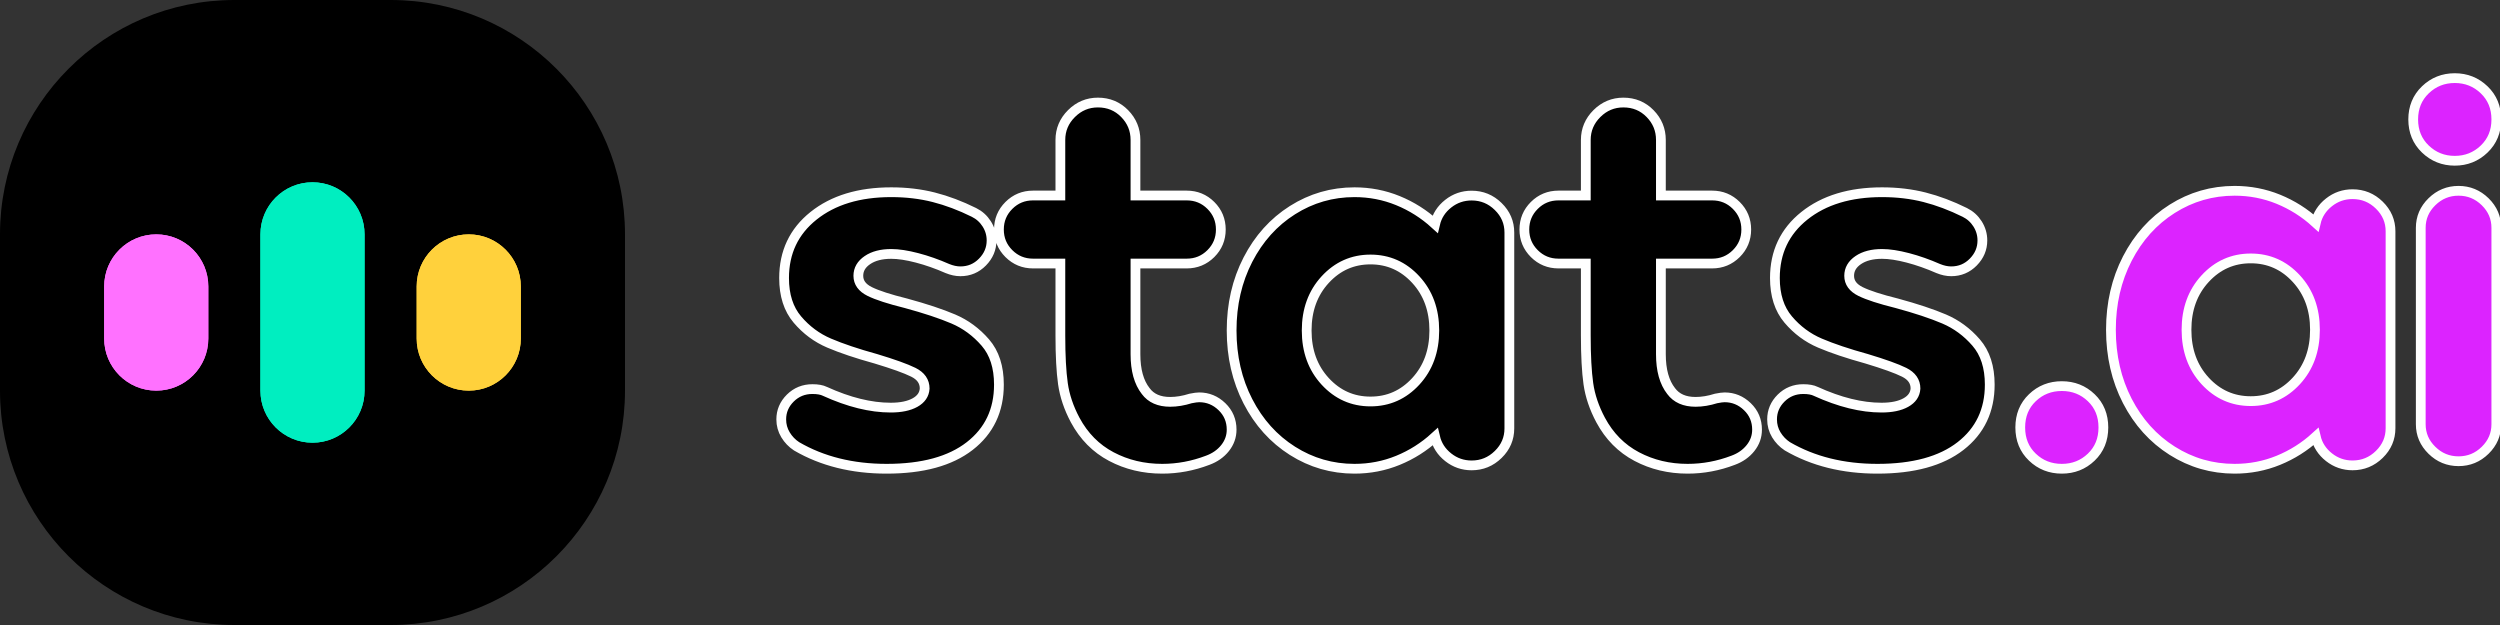 <?xml version="1.0" encoding="UTF-8"?><svg version="1.1" width="128px" height="32px" viewBox="0 0 128.0 32.0" xmlns="http://www.w3.org/2000/svg" xmlns:xlink="http://www.w3.org/1999/xlink"><rect x="0" y="0" width="128.0" height="32.0" fill="#333333" stroke="none"/><defs><clipPath id="i0"><path d="M128,0 L128,32 L0,32 L0,0 L128,0 Z"></path></clipPath><clipPath id="i1"><path d="M20,0 C26.627,-1.21743675e-15 32,5.373 32,12 L32,20 C32,26.627 26.627,32 20,32 L12,32 C5.373,32 8.11624501e-16,26.627 0,20 L0,12 C-8.11624501e-16,5.373 5.373,1.21743675e-15 12,0 L20,0 Z"></path></clipPath><clipPath id="i2"><path d="M2.667,0 C4.139,-2.705415e-16 5.333,1.194 5.333,2.667 L5.333,5.333 C5.333,6.806 4.139,8 2.667,8 C1.194,8 6.2445021e-16,6.806 0,5.333 L0,2.667 C-1.80361e-16,1.194 1.194,2.705415e-16 2.667,0 Z"></path></clipPath><clipPath id="i3"><path d="M2.667,0 C4.139,-2.705415e-16 5.333,1.194 5.333,2.667 L5.333,5.333 C5.333,6.806 4.139,8 2.667,8 C1.194,8 1.80361e-16,6.806 0,5.333 L0,2.667 C-1.80361e-16,1.194 1.194,2.705415e-16 2.667,0 Z"></path></clipPath><clipPath id="i4"><path d="M2.667,0 C4.139,-2.705415e-16 5.333,1.194 5.333,2.667 L5.333,10.667 C5.333,12.139 4.139,13.333 2.667,13.333 C1.194,13.333 6.2445021e-16,12.139 0,10.667 L0,2.667 C-6.2445021e-16,1.194 1.194,2.705415e-16 2.667,0 Z"></path></clipPath><clipPath id="i5"><path d="M5.631,4.592 C6.405,4.592 7.13,4.678 7.807,4.85 C8.485,5.023 9.172,5.281 9.868,5.626 C10.139,5.76 10.357,5.956 10.521,6.214 C10.686,6.473 10.768,6.755 10.768,7.062 C10.768,7.483 10.613,7.851 10.303,8.167 C9.994,8.483 9.617,8.641 9.172,8.641 C8.959,8.641 8.736,8.593 8.504,8.498 C7.982,8.268 7.464,8.086 6.951,7.952 C6.438,7.818 5.998,7.751 5.631,7.751 C5.128,7.751 4.721,7.856 4.412,8.067 C4.102,8.277 3.947,8.545 3.947,8.871 C3.947,9.215 4.141,9.484 4.528,9.675 C4.915,9.866 5.534,10.067 6.385,10.278 C7.372,10.546 8.18,10.814 8.809,11.082 C9.438,11.35 9.984,11.752 10.449,12.288 C10.913,12.824 11.145,13.542 11.145,14.442 C11.145,15.763 10.647,16.812 9.65,17.587 C8.654,18.362 7.237,18.75 5.398,18.75 C3.638,18.75 2.099,18.367 0.784,17.601 C0.551,17.448 0.363,17.252 0.218,17.013 C0.073,16.773 0,16.51 0,16.223 C0,15.802 0.155,15.438 0.464,15.131 C0.774,14.825 1.151,14.672 1.596,14.672 C1.867,14.672 2.08,14.71 2.235,14.787 C3.454,15.342 4.576,15.62 5.602,15.62 C6.124,15.62 6.54,15.534 6.85,15.361 C7.159,15.189 7.324,14.95 7.343,14.643 C7.343,14.28 7.15,14.002 6.763,13.81 C6.376,13.619 5.737,13.389 4.847,13.121 C3.88,12.853 3.081,12.585 2.453,12.317 C1.824,12.049 1.282,11.647 0.827,11.111 C0.372,10.575 0.145,9.866 0.145,8.986 C0.145,7.665 0.648,6.602 1.654,5.798 C2.661,4.994 3.986,4.592 5.631,4.592 Z M16.214,0 C16.757,0 17.214,0.189 17.583,0.566 C17.952,0.943 18.136,1.393 18.136,1.916 L18.136,4.76 L20.758,4.76 C21.243,4.76 21.656,4.929 21.996,5.268 C22.336,5.607 22.506,6.018 22.506,6.502 C22.506,6.985 22.336,7.396 21.996,7.735 C21.656,8.074 21.243,8.243 20.758,8.243 L18.136,8.243 L18.136,12.887 C18.136,13.7 18.311,14.329 18.661,14.774 C18.932,15.141 19.35,15.325 19.913,15.325 C20.243,15.325 20.593,15.267 20.962,15.151 C21.156,15.112 21.302,15.093 21.399,15.093 C21.845,15.093 22.234,15.253 22.564,15.572 C22.894,15.891 23.059,16.283 23.059,16.747 C23.059,17.096 22.947,17.41 22.724,17.691 C22.501,17.971 22.205,18.179 21.836,18.315 C21.078,18.605 20.301,18.75 19.505,18.75 C18.554,18.75 17.685,18.542 16.898,18.126 C16.112,17.71 15.495,17.086 15.048,16.254 C14.718,15.635 14.51,15.015 14.422,14.396 C14.335,13.777 14.291,12.955 14.291,11.929 L14.291,8.243 L12.893,8.243 C12.407,8.243 11.995,8.074 11.655,7.735 C11.315,7.396 11.145,6.985 11.145,6.502 C11.145,6.018 11.315,5.607 11.655,5.268 C11.995,4.929 12.407,4.76 12.893,4.76 L14.291,4.76 L14.291,1.916 C14.291,1.393 14.48,0.943 14.859,0.566 C15.238,0.189 15.689,0 16.214,0 Z M29.35,4.592 C30.13,4.592 30.871,4.735 31.573,5.022 C32.275,5.308 32.909,5.71 33.475,6.225 C33.573,5.805 33.797,5.456 34.148,5.179 C34.499,4.902 34.899,4.764 35.348,4.764 C35.874,4.764 36.328,4.95 36.708,5.323 C37.089,5.695 37.279,6.139 37.279,6.655 L37.279,16.686 C37.279,17.202 37.089,17.647 36.708,18.019 C36.328,18.392 35.874,18.578 35.348,18.578 C34.899,18.578 34.499,18.44 34.148,18.162 C33.797,17.885 33.573,17.537 33.475,17.116 C32.909,17.632 32.275,18.033 31.573,18.32 C30.871,18.607 30.13,18.75 29.35,18.75 C28.199,18.75 27.141,18.444 26.175,17.833 C25.21,17.221 24.449,16.376 23.893,15.296 C23.337,14.217 23.059,13.008 23.059,11.671 C23.059,10.333 23.337,9.125 23.893,8.045 C24.449,6.966 25.21,6.12 26.175,5.509 C27.141,4.898 28.199,4.592 29.35,4.592 Z M43.116,0 C43.66,0 44.116,0.189 44.485,0.566 C44.854,0.943 45.038,1.393 45.038,1.916 L45.038,4.76 L47.66,4.76 C48.145,4.76 48.558,4.929 48.898,5.268 C49.238,5.607 49.408,6.018 49.408,6.502 C49.408,6.985 49.238,7.396 48.898,7.735 C48.558,8.074 48.145,8.243 47.66,8.243 L45.038,8.243 L45.038,12.887 C45.038,13.7 45.213,14.329 45.563,14.774 C45.835,15.141 46.252,15.325 46.815,15.325 C47.145,15.325 47.495,15.267 47.864,15.151 C48.058,15.112 48.204,15.093 48.301,15.093 C48.747,15.093 49.136,15.253 49.466,15.572 C49.796,15.891 49.961,16.283 49.961,16.747 C49.961,17.096 49.85,17.41 49.626,17.691 C49.403,17.971 49.107,18.179 48.738,18.315 C47.98,18.605 47.204,18.75 46.407,18.75 C45.456,18.75 44.587,18.542 43.8,18.126 C43.014,17.71 42.397,17.086 41.951,16.254 C41.621,15.635 41.412,15.015 41.324,14.396 C41.237,13.777 41.193,12.955 41.193,11.929 L41.193,8.243 L39.795,8.243 C39.31,8.243 38.897,8.074 38.557,7.735 C38.217,7.396 38.047,6.985 38.047,6.502 C38.047,6.018 38.217,5.607 38.557,5.268 C38.897,4.929 39.31,4.76 39.795,4.76 L41.193,4.76 L41.193,1.916 C41.193,1.393 41.383,0.943 41.761,0.566 C42.14,0.189 42.592,0 43.116,0 Z M56.36,4.592 C57.134,4.592 57.86,4.678 58.537,4.85 C59.214,5.023 59.901,5.281 60.598,5.626 C60.869,5.76 61.087,5.956 61.251,6.214 C61.415,6.473 61.498,6.755 61.498,7.062 C61.498,7.483 61.343,7.851 61.033,8.167 C60.724,8.483 60.346,8.641 59.901,8.641 C59.689,8.641 59.466,8.593 59.234,8.498 C58.711,8.268 58.194,8.086 57.681,7.952 C57.168,7.818 56.728,7.751 56.36,7.751 C55.857,7.751 55.451,7.856 55.141,8.067 C54.832,8.277 54.677,8.545 54.677,8.871 C54.677,9.215 54.871,9.484 55.258,9.675 C55.645,9.866 56.264,10.067 57.115,10.278 C58.102,10.546 58.91,10.814 59.539,11.082 C60.167,11.35 60.714,11.752 61.178,12.288 C61.643,12.824 61.875,13.542 61.875,14.442 C61.875,15.763 61.377,16.812 60.38,17.587 C59.384,18.362 57.966,18.75 56.128,18.75 C54.367,18.75 52.829,18.367 51.513,17.601 C51.281,17.448 51.093,17.252 50.947,17.013 C50.802,16.773 50.73,16.51 50.73,16.223 C50.73,15.802 50.885,15.438 51.194,15.131 C51.504,14.825 51.881,14.672 52.326,14.672 C52.597,14.672 52.81,14.71 52.965,14.787 C54.184,15.342 55.306,15.62 56.331,15.62 C56.854,15.62 57.27,15.534 57.579,15.361 C57.889,15.189 58.054,14.95 58.073,14.643 C58.073,14.28 57.879,14.002 57.492,13.81 C57.105,13.619 56.467,13.389 55.577,13.121 C54.609,12.853 53.811,12.585 53.182,12.317 C52.553,12.049 52.012,11.647 51.557,11.111 C51.102,10.575 50.875,9.866 50.875,8.986 C50.875,7.665 51.378,6.602 52.384,5.798 C53.39,4.994 54.716,4.592 56.36,4.592 Z M30.169,8.036 C29.255,8.036 28.482,8.379 27.85,9.066 C27.218,9.753 26.902,10.621 26.902,11.671 C26.902,12.72 27.218,13.589 27.85,14.276 C28.482,14.963 29.255,15.306 30.169,15.306 C31.083,15.306 31.856,14.963 32.488,14.276 C33.12,13.589 33.436,12.72 33.436,11.671 C33.436,10.621 33.12,9.753 32.488,9.066 C31.856,8.379 31.083,8.036 30.169,8.036 Z"></path></clipPath><clipPath id="i6"><path d="M2.128,15.769 C2.719,15.769 3.222,15.967 3.635,16.363 C4.049,16.759 4.256,17.266 4.256,17.885 C4.256,18.503 4.049,19.01 3.635,19.406 C3.222,19.802 2.719,20 2.128,20 C1.537,20 1.034,19.802 0.621,19.406 C0.207,19.01 0,18.503 0,17.885 C0,17.266 0.207,16.759 0.621,16.363 C1.034,15.967 1.537,15.769 2.128,15.769 Z M10.976,5.769 C11.761,5.769 12.508,5.913 13.214,6.201 C13.921,6.489 14.56,6.893 15.129,7.411 C15.227,6.989 15.453,6.638 15.807,6.36 C16.16,6.081 16.563,5.942 17.014,5.942 C17.544,5.942 18.001,6.129 18.384,6.504 C18.767,6.878 18.958,7.325 18.958,7.843 L18.958,17.926 C18.958,18.444 18.767,18.891 18.384,19.265 C18.001,19.64 17.544,19.827 17.014,19.827 C16.563,19.827 16.16,19.688 15.807,19.409 C15.453,19.131 15.227,18.78 15.129,18.358 C14.56,18.877 13.921,19.28 13.214,19.568 C12.508,19.856 11.761,20 10.976,20 C9.817,20 8.752,19.693 7.78,19.078 C6.808,18.464 6.042,17.614 5.482,16.529 C4.923,15.444 4.643,14.229 4.643,12.885 C4.643,11.54 4.923,10.326 5.482,9.241 C6.042,8.155 6.808,7.306 7.78,6.691 C8.752,6.077 9.817,5.769 10.976,5.769 Z M22.44,5.769 C22.968,5.769 23.422,5.956 23.803,6.329 C24.184,6.703 24.375,7.148 24.375,7.665 L24.375,17.719 C24.375,18.237 24.184,18.682 23.803,19.055 C23.422,19.429 22.968,19.615 22.44,19.615 C21.913,19.615 21.459,19.429 21.078,19.055 C20.696,18.682 20.506,18.237 20.506,17.719 L20.506,7.665 C20.506,7.148 20.696,6.703 21.078,6.329 C21.459,5.956 21.913,5.769 22.44,5.769 Z M11.801,9.231 C10.881,9.231 10.102,9.576 9.466,10.267 C8.83,10.957 8.512,11.83 8.512,12.885 C8.512,13.94 8.83,14.812 9.466,15.503 C10.102,16.193 10.881,16.538 11.801,16.538 C12.721,16.538 13.499,16.193 14.135,15.503 C14.771,14.812 15.089,13.94 15.089,12.885 C15.089,11.83 14.771,10.957 14.135,10.267 C13.499,9.576 12.721,9.231 11.801,9.231 Z M22.247,0 C22.833,0 23.335,0.199 23.751,0.598 C24.167,0.997 24.375,1.503 24.375,2.115 C24.375,2.728 24.167,3.233 23.751,3.632 C23.335,4.031 22.833,4.231 22.247,4.231 C21.661,4.231 21.159,4.031 20.743,3.632 C20.327,3.233 20.119,2.728 20.119,2.115 C20.119,1.503 20.327,0.997 20.743,0.598 C21.159,0.199 21.661,0 22.247,0 Z"></path></clipPath></defs><g clip-path="url(#i0)"><g clip-path="url(#i1)"><polygon points="0,0 32,0 32,32 0,32 0,0" stroke="none" fill="#000000"></polygon></g><g transform="translate(5.333 12.0)"><g clip-path="url(#i2)"><polygon points="0,0 5.333,0 5.333,8 0,8 0,0" stroke="none" fill="#FF71FF"></polygon><path d="M2.667,0 C4.139,-2.705415e-16 5.333,1.194 5.333,2.667 L5.333,5.333 C5.333,6.806 4.139,8 2.667,8 C1.194,8 6.2445021e-16,6.806 0,5.333 L0,2.667 C-1.80361e-16,1.194 1.194,2.705415e-16 2.667,0 Z" stroke="#FF71FF" stroke-width="4" fill="none" stroke-miterlimit="5"></path></g></g><g transform="translate(21.333 12.0)"><g clip-path="url(#i3)"><polygon points="0,0 5.333,0 5.333,8 0,8 0,0" stroke="none" fill="#FFD13C"></polygon><path d="M2.667,0 C4.139,-2.705415e-16 5.333,1.194 5.333,2.667 L5.333,5.333 C5.333,6.806 4.139,8 2.667,8 C1.194,8 1.80361e-16,6.806 0,5.333 L0,2.667 C-1.80361e-16,1.194 1.194,2.705415e-16 2.667,0 Z" stroke="#FFD13C" stroke-width="4" fill="none" stroke-miterlimit="5"></path></g></g><g transform="translate(13.333 9.333)"><g clip-path="url(#i4)"><polygon points="0,0 5.333,0 5.333,13.333 0,13.333 0,0" stroke="none" fill="#00EEC0"></polygon><path d="M2.667,0 C4.139,-2.705415e-16 5.333,1.194 5.333,2.667 L5.333,10.667 C5.333,12.139 4.139,13.333 2.667,13.333 C1.194,13.333 6.2445021e-16,12.139 0,10.667 L0,2.667 C-6.2445021e-16,1.194 1.194,2.705415e-16 2.667,0 Z" stroke="#00EEC0" stroke-width="4" fill="none" stroke-miterlimit="5"></path></g></g><g transform="translate(40.0 4.0)"><g transform="translate(0.0 1.25)"><g clip-path="url(#i5)"><polygon points="0,0 61.875,0 61.875,18.75 0,18.75 0,0" stroke="none" fill="#000000"></polygon></g><path d="M5.398,18.75 C3.638,18.75 2.099,18.367 0.784,17.601 C0.551,17.448 0.363,17.252 0.218,17.013 C0.073,16.773 0,16.51 0,16.223 C0,15.802 0.155,15.438 0.464,15.131 C0.774,14.825 1.151,14.672 1.596,14.672 C1.867,14.672 2.08,14.71 2.235,14.787 C3.454,15.342 4.576,15.62 5.602,15.62 C6.124,15.62 6.54,15.534 6.85,15.361 C7.159,15.189 7.324,14.95 7.343,14.643 C7.343,14.28 7.15,14.002 6.763,13.81 C6.376,13.619 5.737,13.389 4.847,13.121 C3.88,12.853 3.081,12.585 2.453,12.317 C1.824,12.049 1.282,11.647 0.827,11.111 C0.372,10.575 0.145,9.866 0.145,8.986 C0.145,7.665 0.648,6.602 1.654,5.798 C2.661,4.994 3.986,4.592 5.631,4.592 C6.405,4.592 7.13,4.678 7.807,4.85 C8.485,5.023 9.172,5.281 9.868,5.626 C10.139,5.76 10.357,5.956 10.521,6.214 C10.686,6.473 10.768,6.755 10.768,7.062 C10.768,7.483 10.613,7.851 10.303,8.167 C9.994,8.483 9.617,8.641 9.172,8.641 C8.959,8.641 8.736,8.593 8.504,8.498 C7.982,8.268 7.464,8.086 6.951,7.952 C6.438,7.818 5.998,7.751 5.631,7.751 C5.128,7.751 4.721,7.856 4.412,8.067 C4.102,8.277 3.947,8.545 3.947,8.871 C3.947,9.215 4.141,9.484 4.528,9.675 C4.915,9.866 5.534,10.067 6.385,10.278 C7.372,10.546 8.18,10.814 8.809,11.082 C9.438,11.35 9.984,11.752 10.449,12.288 C10.913,12.824 11.145,13.542 11.145,14.442 C11.145,15.763 10.647,16.812 9.65,17.587 C8.654,18.362 7.237,18.75 5.398,18.75 Z M23.059,16.747 C23.059,17.096 22.947,17.41 22.724,17.691 C22.501,17.971 22.205,18.179 21.836,18.315 C21.078,18.605 20.301,18.75 19.505,18.75 C18.554,18.75 17.685,18.542 16.898,18.126 C16.112,17.71 15.495,17.086 15.048,16.254 C14.718,15.635 14.51,15.015 14.422,14.396 C14.335,13.777 14.291,12.955 14.291,11.929 L14.291,8.243 L12.893,8.243 C12.407,8.243 11.995,8.074 11.655,7.735 C11.315,7.396 11.145,6.985 11.145,6.502 C11.145,6.018 11.315,5.607 11.655,5.268 C11.995,4.929 12.407,4.76 12.893,4.76 L14.291,4.76 L14.291,1.916 C14.291,1.393 14.48,0.943 14.859,0.566 C15.238,0.189 15.689,0 16.214,0 C16.757,0 17.214,0.189 17.583,0.566 C17.952,0.943 18.136,1.393 18.136,1.916 L18.136,4.76 L20.758,4.76 C21.243,4.76 21.656,4.929 21.996,5.268 C22.336,5.607 22.506,6.018 22.506,6.502 C22.506,6.985 22.336,7.396 21.996,7.735 C21.656,8.074 21.243,8.243 20.758,8.243 L18.136,8.243 L18.136,12.887 C18.136,13.7 18.311,14.329 18.661,14.774 C18.932,15.141 19.35,15.325 19.913,15.325 C20.243,15.325 20.593,15.267 20.962,15.151 C21.156,15.112 21.302,15.093 21.399,15.093 C21.845,15.093 22.234,15.253 22.564,15.572 C22.894,15.891 23.059,16.283 23.059,16.747 Z M29.35,4.592 C30.13,4.592 30.871,4.735 31.573,5.022 C32.275,5.308 32.909,5.71 33.475,6.225 C33.573,5.805 33.797,5.456 34.148,5.179 C34.499,4.902 34.899,4.764 35.348,4.764 C35.874,4.764 36.328,4.95 36.708,5.323 C37.089,5.695 37.279,6.139 37.279,6.655 L37.279,16.686 C37.279,17.202 37.089,17.647 36.708,18.019 C36.328,18.392 35.874,18.578 35.348,18.578 C34.899,18.578 34.499,18.44 34.148,18.162 C33.797,17.885 33.573,17.537 33.475,17.116 C32.909,17.632 32.275,18.033 31.573,18.32 C30.871,18.607 30.13,18.75 29.35,18.75 C28.199,18.75 27.141,18.444 26.175,17.833 C25.21,17.221 24.449,16.376 23.893,15.296 C23.337,14.217 23.059,13.008 23.059,11.671 C23.059,10.333 23.337,9.125 23.893,8.045 C24.449,6.966 25.21,6.12 26.175,5.509 C27.141,4.898 28.199,4.592 29.35,4.592 Z M30.169,8.036 C29.255,8.036 28.482,8.379 27.85,9.066 C27.218,9.753 26.902,10.621 26.902,11.671 C26.902,12.72 27.218,13.589 27.85,14.276 C28.482,14.963 29.255,15.306 30.169,15.306 C31.083,15.306 31.856,14.963 32.488,14.276 C33.12,13.589 33.436,12.72 33.436,11.671 C33.436,10.621 33.12,9.753 32.488,9.066 C31.856,8.379 31.083,8.036 30.169,8.036 Z M49.961,16.747 C49.961,17.096 49.85,17.41 49.626,17.691 C49.403,17.971 49.107,18.179 48.738,18.315 C47.98,18.605 47.204,18.75 46.407,18.75 C45.456,18.75 44.587,18.542 43.8,18.126 C43.014,17.71 42.397,17.086 41.951,16.254 C41.621,15.635 41.412,15.015 41.324,14.396 C41.237,13.777 41.193,12.955 41.193,11.929 L41.193,8.243 L39.795,8.243 C39.31,8.243 38.897,8.074 38.557,7.735 C38.217,7.396 38.047,6.985 38.047,6.502 C38.047,6.018 38.217,5.607 38.557,5.268 C38.897,4.929 39.31,4.76 39.795,4.76 L41.193,4.76 L41.193,1.916 C41.193,1.393 41.383,0.943 41.761,0.566 C42.14,0.189 42.592,0 43.116,0 C43.66,0 44.116,0.189 44.485,0.566 C44.854,0.943 45.038,1.393 45.038,1.916 L45.038,4.76 L47.66,4.76 C48.145,4.76 48.558,4.929 48.898,5.268 C49.238,5.607 49.408,6.018 49.408,6.502 C49.408,6.985 49.238,7.396 48.898,7.735 C48.558,8.074 48.145,8.243 47.66,8.243 L45.038,8.243 L45.038,12.887 C45.038,13.7 45.213,14.329 45.563,14.774 C45.835,15.141 46.252,15.325 46.815,15.325 C47.145,15.325 47.495,15.267 47.864,15.151 C48.058,15.112 48.204,15.093 48.301,15.093 C48.747,15.093 49.136,15.253 49.466,15.572 C49.796,15.891 49.961,16.283 49.961,16.747 Z M56.128,18.75 C54.367,18.75 52.829,18.367 51.513,17.601 C51.281,17.448 51.093,17.252 50.947,17.013 C50.802,16.773 50.73,16.51 50.73,16.223 C50.73,15.802 50.885,15.438 51.194,15.131 C51.504,14.825 51.881,14.672 52.326,14.672 C52.597,14.672 52.81,14.71 52.965,14.787 C54.184,15.342 55.306,15.62 56.331,15.62 C56.854,15.62 57.27,15.534 57.579,15.361 C57.889,15.189 58.054,14.95 58.073,14.643 C58.073,14.28 57.879,14.002 57.492,13.81 C57.105,13.619 56.467,13.389 55.577,13.121 C54.609,12.853 53.811,12.585 53.182,12.317 C52.553,12.049 52.012,11.647 51.557,11.111 C51.102,10.575 50.875,9.866 50.875,8.986 C50.875,7.665 51.378,6.602 52.384,5.798 C53.39,4.994 54.716,4.592 56.36,4.592 C57.134,4.592 57.86,4.678 58.537,4.85 C59.214,5.023 59.901,5.281 60.598,5.626 C60.869,5.76 61.087,5.956 61.251,6.214 C61.415,6.473 61.498,6.755 61.498,7.062 C61.498,7.483 61.343,7.851 61.033,8.167 C60.724,8.483 60.346,8.641 59.901,8.641 C59.689,8.641 59.466,8.593 59.234,8.498 C58.711,8.268 58.194,8.086 57.681,7.952 C57.168,7.818 56.728,7.751 56.36,7.751 C55.857,7.751 55.451,7.856 55.141,8.067 C54.832,8.277 54.677,8.545 54.677,8.871 C54.677,9.215 54.871,9.484 55.258,9.675 C55.645,9.866 56.264,10.067 57.115,10.278 C58.102,10.546 58.91,10.814 59.539,11.082 C60.167,11.35 60.714,11.752 61.178,12.288 C61.643,12.824 61.875,13.542 61.875,14.442 C61.875,15.763 61.377,16.812 60.38,17.587 C59.384,18.362 57.966,18.75 56.128,18.75 Z" stroke="#FFFFFF" stroke-width="0.5" fill="none" stroke-miterlimit="10"></path></g><g transform="translate(63.437 0.0)"><g clip-path="url(#i6)"><polygon points="0,0 24.375,0 24.375,20 0,20 0,0" stroke="none" fill="#DC23FF"></polygon></g><path d="M2.128,15.769 C2.719,15.769 3.222,15.967 3.635,16.363 C4.049,16.759 4.256,17.266 4.256,17.885 C4.256,18.503 4.049,19.01 3.635,19.406 C3.222,19.802 2.719,20 2.128,20 C1.537,20 1.034,19.802 0.621,19.406 C0.207,19.01 0,18.503 0,17.885 C0,17.266 0.207,16.759 0.621,16.363 C1.034,15.967 1.537,15.769 2.128,15.769 Z M10.976,5.769 C11.761,5.769 12.508,5.913 13.214,6.201 C13.921,6.489 14.56,6.893 15.129,7.411 C15.227,6.989 15.453,6.638 15.807,6.36 C16.16,6.081 16.563,5.942 17.014,5.942 C17.544,5.942 18.001,6.129 18.384,6.504 C18.767,6.878 18.958,7.325 18.958,7.843 L18.958,17.926 C18.958,18.444 18.767,18.891 18.384,19.265 C18.001,19.64 17.544,19.827 17.014,19.827 C16.563,19.827 16.16,19.688 15.807,19.409 C15.453,19.131 15.227,18.78 15.129,18.358 C14.56,18.877 13.921,19.28 13.214,19.568 C12.508,19.856 11.761,20 10.976,20 C9.817,20 8.752,19.693 7.78,19.078 C6.808,18.464 6.042,17.614 5.482,16.529 C4.923,15.444 4.643,14.229 4.643,12.885 C4.643,11.54 4.923,10.326 5.482,9.241 C6.042,8.155 6.808,7.306 7.78,6.691 C8.752,6.077 9.817,5.769 10.976,5.769 Z M22.44,5.769 C22.968,5.769 23.422,5.956 23.803,6.329 C24.184,6.703 24.375,7.148 24.375,7.665 L24.375,17.719 C24.375,18.237 24.184,18.682 23.803,19.055 C23.422,19.429 22.968,19.615 22.44,19.615 C21.913,19.615 21.459,19.429 21.078,19.055 C20.696,18.682 20.506,18.237 20.506,17.719 L20.506,7.665 C20.506,7.148 20.696,6.703 21.078,6.329 C21.459,5.956 21.913,5.769 22.44,5.769 Z M11.801,9.231 C10.881,9.231 10.102,9.576 9.466,10.267 C8.83,10.957 8.512,11.83 8.512,12.885 C8.512,13.94 8.83,14.812 9.466,15.503 C10.102,16.193 10.881,16.538 11.801,16.538 C12.721,16.538 13.499,16.193 14.135,15.503 C14.771,14.812 15.089,13.94 15.089,12.885 C15.089,11.83 14.771,10.957 14.135,10.267 C13.499,9.576 12.721,9.231 11.801,9.231 Z M22.247,0 C22.833,0 23.335,0.199 23.751,0.598 C24.167,0.997 24.375,1.503 24.375,2.115 C24.375,2.728 24.167,3.233 23.751,3.632 C23.335,4.031 22.833,4.231 22.247,4.231 C21.661,4.231 21.159,4.031 20.743,3.632 C20.327,3.233 20.119,2.728 20.119,2.115 C20.119,1.503 20.327,0.997 20.743,0.598 C21.159,0.199 21.661,0 22.247,0 Z" stroke="#FFFFFF" stroke-width="0.5" fill="none" stroke-miterlimit="10"></path></g></g></g></svg>